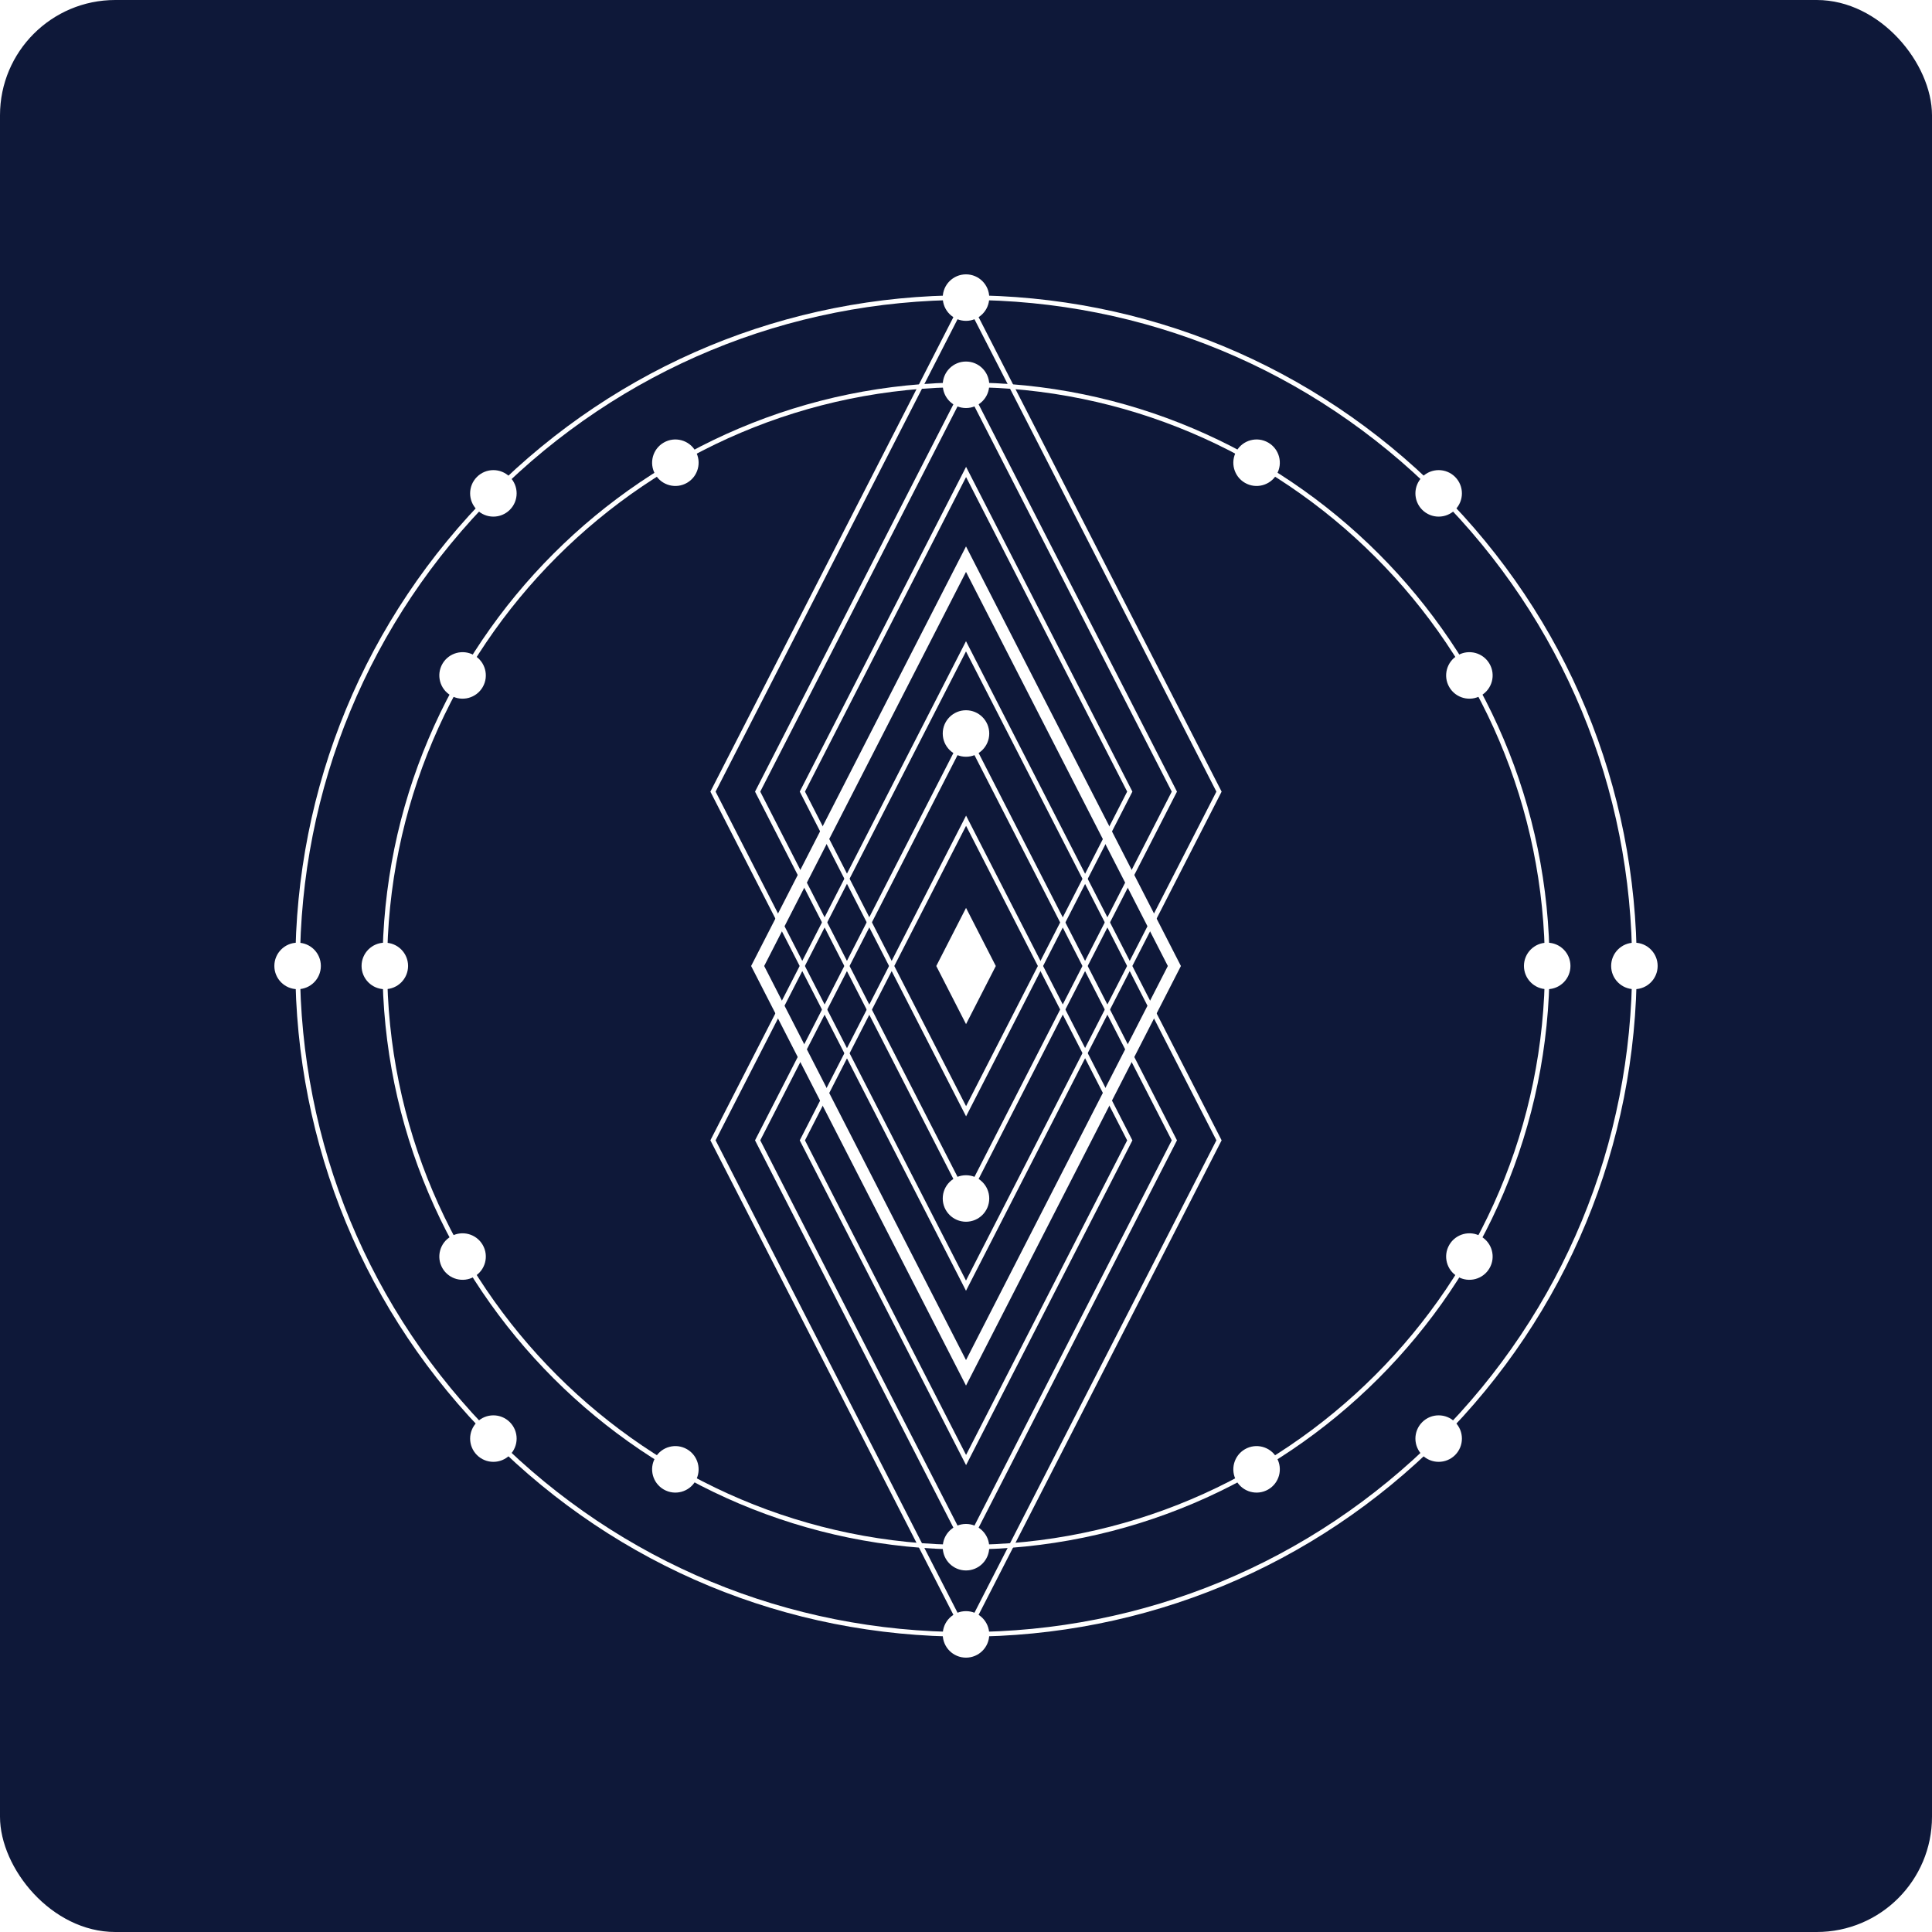<?xml version="1.0" encoding="UTF-8"?> <svg xmlns="http://www.w3.org/2000/svg" width="1676" height="1676" viewBox="0 0 1676 1676" fill="none"><rect width="1676" height="1676" rx="100" fill="#0E1839"></rect><g filter="url(#filter0_d_2021_2)"><path d="M838.047 260.172C683.702 260.172 538.597 320.274 429.46 429.407C320.322 538.54 260.217 683.643 260.217 837.98C260.217 992.32 320.322 1137.42 429.46 1246.55C538.597 1355.69 683.702 1415.79 838.047 1415.79C992.392 1415.79 1137.49 1355.69 1246.63 1246.55C1355.77 1137.42 1415.88 992.32 1415.88 837.98C1415.88 683.643 1355.77 538.54 1246.63 429.407C1137.49 320.274 992.392 260.172 838.047 260.172ZM838.047 1419.82C682.625 1419.82 536.507 1359.3 426.608 1249.4C316.71 1139.51 256.184 993.396 256.184 837.98C256.184 682.564 316.71 536.451 426.608 426.556C536.507 316.662 682.625 256.138 838.047 256.138C993.466 256.138 1139.58 316.662 1249.49 426.556C1359.39 536.451 1419.91 682.564 1419.91 837.98C1419.91 993.396 1359.39 1139.51 1249.49 1249.4C1139.58 1359.3 993.466 1419.82 838.047 1419.82Z" fill="white"></path><path d="M838.024 335.821C561.117 335.821 335.837 561.095 335.837 837.991C335.837 1114.89 561.117 1340.16 838.024 1340.16C1114.93 1340.16 1340.21 1114.89 1340.21 837.991C1340.21 561.095 1114.93 335.821 838.024 335.821ZM838.024 1344.19C558.891 1344.19 331.803 1117.11 331.803 837.991C331.803 558.871 558.891 331.788 838.024 331.788C1117.16 331.788 1344.25 558.871 1344.25 837.991C1344.25 1117.11 1117.16 1344.19 838.024 1344.19Z" fill="white"></path><path d="M620.782 686.747L837.999 1110.88L1055.22 686.747L837.999 262.613L620.782 686.747ZM837.999 1119.73L616.249 686.747L616.721 685.827L837.999 253.765L1059.75 686.747L1059.28 687.667L837.999 1119.73Z" fill="white"></path><path d="M659.517 686.741L838.001 1035.25L1016.49 686.741L838.001 338.236L659.517 686.741ZM838.001 1044.1L654.984 686.741L655.456 685.822L838.001 329.387L1021.02 686.741L1020.55 687.662L838.001 1044.1Z" fill="white"></path><path d="M698.31 686.716L838.062 959.595L977.816 686.716L838.062 413.838L698.31 686.716ZM838.062 968.443L693.777 686.716L694.249 685.797L838.062 404.99L982.346 686.716L981.874 687.637L838.062 968.443Z" fill="white"></path><path d="M698.31 989.274L838.062 1262.15L977.816 989.274L838.062 716.395L698.31 989.274ZM838.062 1271L693.777 989.274L694.249 988.356L838.062 707.547L982.346 989.274L838.062 1271Z" fill="white"></path><path d="M662.924 837.997L838.009 1179.87L1013.09 837.997L838.009 496.128L662.924 837.997ZM838.009 1201.99L651.594 837.997L838.009 474.004L1024.43 837.997L838.009 1201.99Z" fill="white"></path><path d="M620.78 989.218L837.997 1413.35L1055.22 989.218L837.997 565.083L620.78 989.218ZM837.997 1422.2L616.248 989.218L616.719 988.3L837.997 556.234L1059.75 989.218L837.997 1422.2Z" fill="white"></path><path d="M659.519 989.241L838.002 1337.75L1016.49 989.241L838.002 640.735L659.519 989.241ZM838.002 1346.6L654.986 989.241L655.457 988.324L838.002 631.887L1021.02 989.241L838.002 1346.6Z" fill="white"></path><path d="M812.214 838.01L838.034 787.591L863.857 838.01L838.034 888.429L812.214 838.01Z" fill="white"></path><path d="M858.164 258.17C858.164 269.31 849.133 278.341 837.993 278.341C826.853 278.341 817.822 269.31 817.822 258.17C817.822 247.031 826.853 238 837.993 238C849.133 238 858.164 247.031 858.164 258.17Z" fill="white"></path><path d="M858.164 1417.83C858.164 1428.97 849.133 1438 837.993 1438C826.853 1438 817.822 1428.97 817.822 1417.83C817.822 1406.69 826.853 1397.66 837.993 1397.66C849.133 1397.66 858.164 1406.69 858.164 1417.83Z" fill="white"></path><path d="M858.164 636.309C858.164 647.448 849.133 656.48 837.993 656.48C826.853 656.48 817.822 647.448 817.822 636.309C817.822 625.17 826.853 616.139 837.993 616.139C849.133 616.139 858.164 625.17 858.164 636.309Z" fill="white"></path><path d="M858.164 1039.68C858.164 1050.82 849.133 1059.85 837.993 1059.85C826.853 1059.85 817.822 1050.82 817.822 1039.68C817.822 1028.54 826.853 1019.51 837.993 1019.51C849.133 1019.51 858.164 1028.54 858.164 1039.68Z" fill="white"></path><path d="M442.27 413.732C450.147 421.609 450.147 434.382 442.27 442.259C434.393 450.135 421.619 450.135 413.743 442.259C405.865 434.382 405.865 421.609 413.743 413.732C421.619 405.856 434.393 405.856 442.27 413.732Z" fill="white"></path><path d="M1262.3 1233.71C1270.17 1241.59 1270.17 1254.36 1262.3 1262.24C1254.42 1270.11 1241.65 1270.11 1233.77 1262.24C1225.89 1254.36 1225.89 1241.59 1233.77 1233.71C1241.65 1225.84 1254.42 1225.84 1262.3 1233.71Z" fill="white"></path><path d="M258.171 817.777C269.311 817.777 278.342 826.808 278.342 837.948C278.342 849.087 269.311 858.118 258.171 858.118C247.031 858.118 238 849.087 238 837.948C238 826.808 247.031 817.777 258.171 817.777Z" fill="white"></path><path d="M1417.83 817.777C1428.97 817.777 1438 826.808 1438 837.948C1438 849.087 1428.97 858.118 1417.83 858.118C1406.69 858.118 1397.66 849.087 1397.66 837.948C1397.66 826.808 1406.69 817.777 1417.83 817.777Z" fill="white"></path><path d="M413.742 1233.71C421.619 1225.84 434.393 1225.84 442.27 1233.71C450.146 1241.59 450.146 1254.36 442.27 1262.24C434.393 1270.11 421.619 1270.11 413.742 1262.24C405.865 1254.36 405.865 1241.59 413.742 1233.71Z" fill="white"></path><path d="M1233.77 413.732C1241.65 405.856 1254.42 405.856 1262.3 413.732C1270.17 421.609 1270.17 434.382 1262.3 442.259C1254.42 450.135 1241.65 450.135 1233.77 442.259C1225.89 434.382 1225.89 421.609 1233.77 413.732Z" fill="white"></path><path d="M858.164 333.801C858.164 344.941 849.133 353.972 837.993 353.972C826.853 353.972 817.822 344.941 817.822 333.801C817.822 322.662 826.853 313.631 837.993 313.631C849.133 313.631 858.164 322.662 858.164 333.801Z" fill="white"></path><path d="M858.164 1342.19C858.164 1353.33 849.133 1362.36 837.993 1362.36C826.853 1362.36 817.822 1353.33 817.822 1342.19C817.822 1331.05 826.853 1322.02 837.993 1322.02C849.133 1322.02 858.164 1331.05 858.164 1342.19Z" fill="white"></path><path d="M411.369 568.462C421.016 574.032 424.321 586.369 418.751 596.016C413.181 605.664 400.844 608.97 391.198 603.398C381.551 597.828 378.245 585.494 383.814 575.845C389.384 566.198 401.722 562.893 411.369 568.462Z" fill="white"></path><path d="M1284.77 1072.59C1294.42 1078.16 1297.73 1090.49 1292.16 1100.14C1286.59 1109.79 1274.25 1113.1 1264.6 1107.52C1254.96 1101.95 1251.65 1089.62 1257.22 1079.97C1262.79 1070.32 1275.13 1067.02 1284.77 1072.59Z" fill="white"></path><path d="M391.198 1072.59C400.844 1067.02 413.181 1070.32 418.751 1079.97C424.321 1089.62 421.016 1101.95 411.369 1107.52C401.722 1113.1 389.384 1109.79 383.814 1100.14C378.245 1090.49 381.551 1078.16 391.198 1072.59Z" fill="white"></path><path d="M1264.6 568.462C1274.25 562.893 1286.59 566.198 1292.16 575.845C1297.73 585.494 1294.42 597.828 1284.77 603.398C1275.13 608.97 1262.79 605.664 1257.22 596.016C1251.65 586.369 1254.96 574.032 1264.6 568.462Z" fill="white"></path><path d="M603.343 391.319C608.913 400.966 605.607 413.302 595.96 418.872C586.311 424.442 573.976 421.136 568.406 411.49C562.834 401.844 566.14 389.506 575.789 383.937C585.436 378.368 597.774 381.673 603.343 391.319Z" fill="white"></path><path d="M1107.54 1264.56C1113.11 1274.21 1109.81 1286.55 1100.16 1292.12C1090.51 1297.69 1078.18 1294.38 1072.61 1284.73C1067.04 1275.09 1070.34 1262.75 1079.99 1257.18C1089.64 1251.61 1101.97 1254.92 1107.54 1264.56Z" fill="white"></path><path d="M333.83 817.777C344.97 817.777 354.001 826.808 354.001 837.948C354.001 849.087 344.97 858.118 333.83 858.118C322.69 858.118 313.659 849.087 313.659 837.948C313.659 826.808 322.69 817.777 333.83 817.777Z" fill="white"></path><path d="M1342.19 817.777C1353.33 817.777 1362.36 826.808 1362.36 837.948C1362.36 849.087 1353.33 858.118 1342.19 858.118C1331.05 858.118 1322.02 849.087 1322.02 837.948C1322.02 826.808 1331.05 817.777 1342.19 817.777Z" fill="white"></path><path d="M568.405 1264.56C573.974 1254.92 586.311 1251.61 595.959 1257.18C605.608 1262.75 608.914 1275.09 603.341 1284.73C597.772 1294.38 585.437 1297.69 575.787 1292.12C566.14 1286.55 562.835 1274.21 568.405 1264.56Z" fill="white"></path><path d="M1072.61 391.319C1078.18 381.673 1090.51 378.368 1100.16 383.937C1109.81 389.506 1113.12 401.844 1107.54 411.49C1101.97 421.136 1089.64 424.442 1079.99 418.872C1070.34 413.302 1067.04 400.966 1072.61 391.319Z" fill="white"></path></g><defs><filter id="filter0_d_2021_2" x="213" y="213" width="1250" height="1250" filterUnits="userSpaceOnUse" color-interpolation-filters="sRGB"><feFlood flood-opacity="0" result="BackgroundImageFix"></feFlood><feColorMatrix in="SourceAlpha" type="matrix" values="0 0 0 0 0 0 0 0 0 0 0 0 0 0 0 0 0 0 127 0" result="hardAlpha"></feColorMatrix><feOffset></feOffset><feGaussianBlur stdDeviation="12.5"></feGaussianBlur><feComposite in2="hardAlpha" operator="out"></feComposite><feColorMatrix type="matrix" values="0 0 0 0 0 0 0 0 0 0 0 0 0 0 0 0 0 0 1 0"></feColorMatrix><feBlend mode="normal" in2="BackgroundImageFix" result="effect1_dropShadow_2021_2"></feBlend><feBlend mode="normal" in="SourceGraphic" in2="effect1_dropShadow_2021_2" result="shape"></feBlend></filter></defs></svg> 